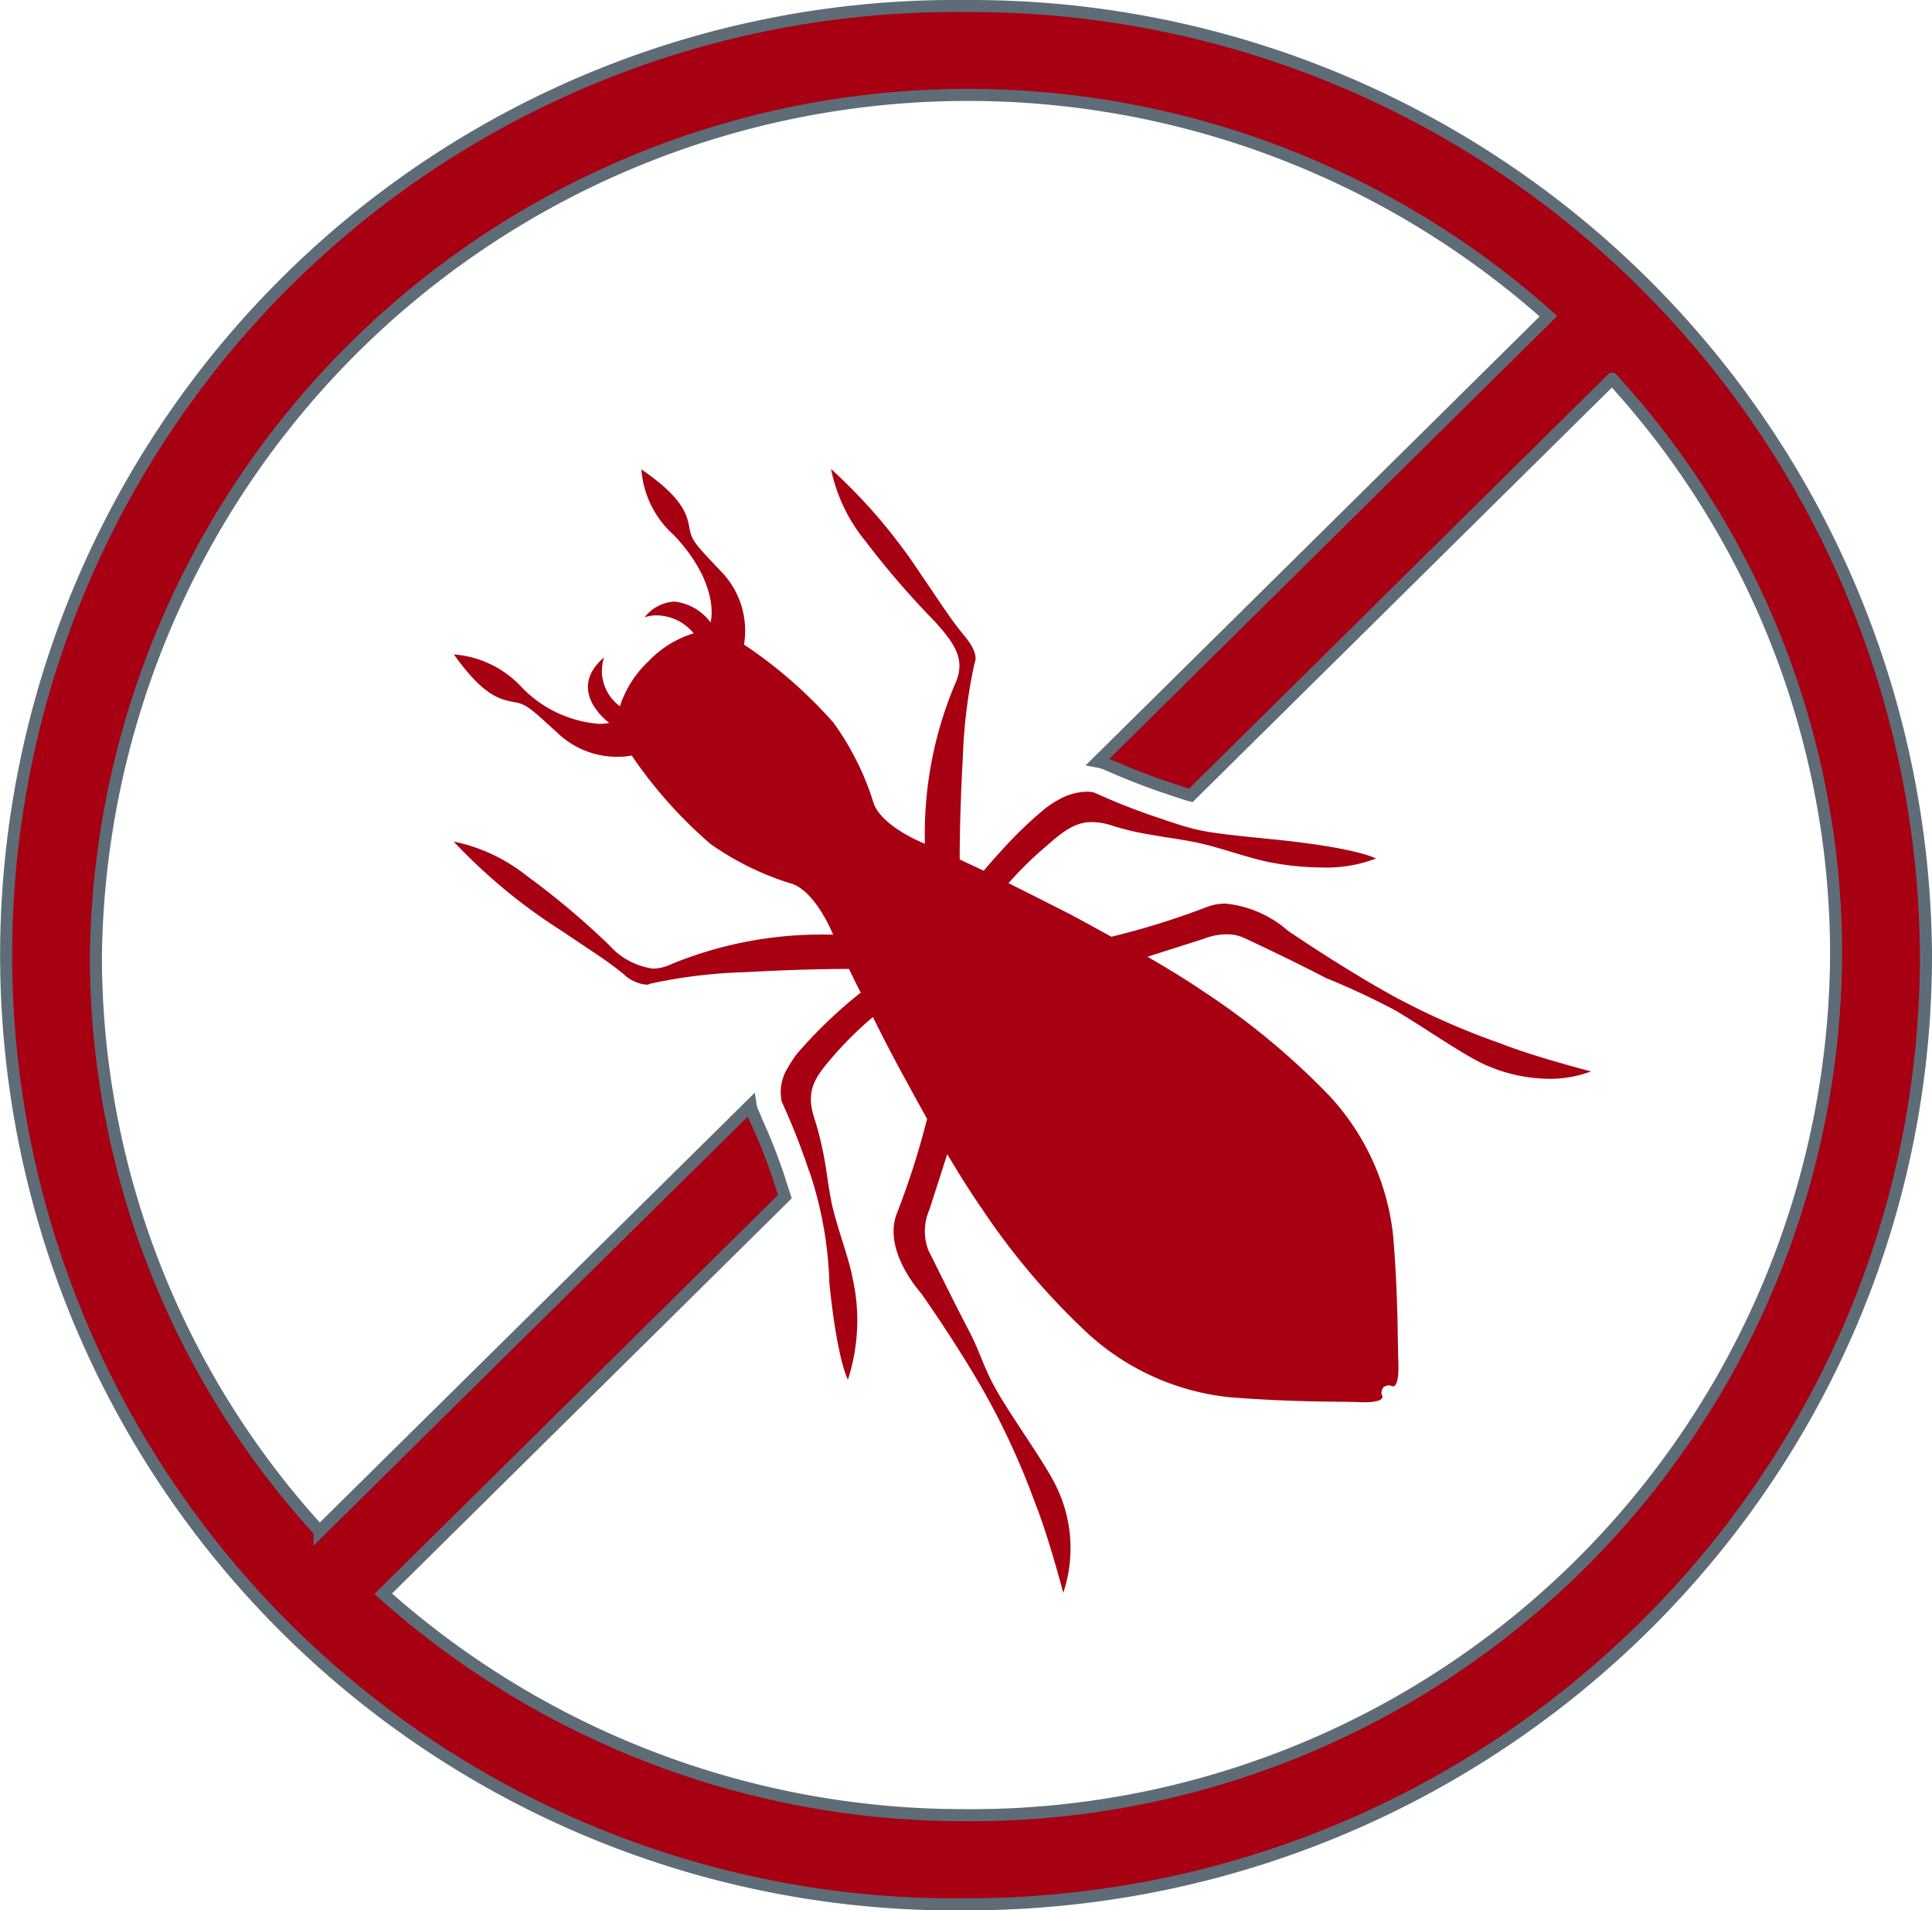 <?xml version="1.0" encoding="UTF-8"?> <svg xmlns="http://www.w3.org/2000/svg" width="80.105" height="79.191" viewBox="0 0 80.105 79.191"><defs><style>.a,.b{fill:#a70012;}.a{stroke:#5e6c78;stroke-miterlimit:10;stroke-width:0.5px;}</style></defs><g transform="translate(-1211.864 -3159.9)"><path class="a" d="M319.291,748.647a36.113,36.113,0,0,1-24.157-9.178l16.653-16.46-.172-.531-.079-.249a22.7,22.7,0,0,0-1.048-2.608l-.027-.054-.011-.068a1.082,1.082,0,0,1-.082-.279l-17.873,17.657A35.308,35.308,0,0,1,283.221,713a36.16,36.16,0,0,1,60.226-26.488l-18.676,18.462c.136.025.227.063.295.079l.052.025.068.029c.014,0,1.179.542,2.64,1.016l.24.082c.215.063.39.134.551.172l17.469-17.269A35.281,35.281,0,0,1,355.374,713a35.866,35.866,0,0,1-36.083,35.648m0-74.994a39.348,39.348,0,1,0,0,78.691c21.987,0,39.809-17.628,39.809-39.345a39.58,39.58,0,0,0-39.809-39.346" transform="translate(932.619 2486.497)"></path><path class="b" d="M334.851,707.084a4.81,4.81,0,0,1-1.748.309,6.623,6.623,0,0,1-2.8-.653c-.875-.429-2.291-1.413-3.542-2.168a31.418,31.418,0,0,0-2.91-1.359c-1.064-.56-2.574-1.279-3.368-1.651a1.69,1.69,0,0,0-.742-.159,2.672,2.672,0,0,0-.957.188l-2.329.742c.875.508,1.658.986,2.277,1.41A30.4,30.4,0,0,1,324,708.1a10.1,10.1,0,0,1,2.64,5.785c.218,2.635.177,4.314.218,5.243.025.8-.1,1.012-.218,1.012a.105.105,0,0,1-.068-.014.265.265,0,0,0-.107-.027.45.45,0,0,0-.231.082s-.134.186-.05.333c.066.132-.054.288-.782.288a2.336,2.336,0,0,1-.243-.009c-.946-.029-2.628.009-5.307-.2A10.286,10.286,0,0,1,314,717.966a29.183,29.183,0,0,1-4.418-5.2c-.417-.6-.914-1.383-1.429-2.25l-.739,2.3a2.21,2.21,0,0,0-.041,1.692c.39.771,1.118,2.261,1.671,3.313s.619,1.649,1.388,2.885c.753,1.222,1.762,2.635,2.193,3.488a5.837,5.837,0,0,1,.338,4.508s-.621-2.37-1.159-3.7a31.046,31.046,0,0,0-2.061-4.522c-1.145-2.036-2.667-4.189-2.667-4.189s-1.6-1.744-1.023-3.288a33.165,33.165,0,0,0,1.265-3.951c-.308-.544-.619-1.118-.93-1.69-.47-.85-.916-1.717-1.318-2.529a15.243,15.243,0,0,0-1.538,1.5c-.835.959-1.293,1.492-.875,2.742a13.493,13.493,0,0,1,.392,1.585c.107.569.161,1.1.268,1.662.19,1.064.728,2.356.918,3.363a7.974,7.974,0,0,1-.2,4.177s-.429-.716-.769-3.989a15.883,15.883,0,0,0-.821-4.615.691.691,0,0,1-.054-.136,28.063,28.063,0,0,0-1.1-2.78,1.9,1.9,0,0,1,.27-1.438,4.044,4.044,0,0,1,.392-.583,19.327,19.327,0,0,1,2.612-2.5c-.177-.345-.338-.676-.485-.982h-.147c-.474,0-1.939.011-4.164.134a21.127,21.127,0,0,0-3.93.478.334.334,0,0,1-.177.039,1.582,1.582,0,0,1-.93-.438c-.753-.612-1.24-.891-2.533-1.771a23.153,23.153,0,0,1-4.511-3.724,7.191,7.191,0,0,1,3.03,1.422,32.776,32.776,0,0,1,3.406,2.86,2.962,2.962,0,0,0,1.835.987,1.873,1.873,0,0,0,.753-.186,16.379,16.379,0,0,1,6.493-1.225h.215s-.674-1.7-1.658-2.091a11.883,11.883,0,0,1-3.42-1.662,18.707,18.707,0,0,1-3.273-3.672,2.776,2.776,0,0,1-.583.054,3.548,3.548,0,0,1-2.395-.9c-1.318-1.2-1.374-1.277-1.98-1.383-.621-.12-1.279-.372-2.413-1.957h.029a4.264,4.264,0,0,1,2.733,1.306,4.983,4.983,0,0,0,3.248,1.569,2.294,2.294,0,0,0,.431-.039s-1.835-1.32-.218-2.714a1.821,1.821,0,0,0,.66,2.023,4.45,4.45,0,0,1,1.186-1.864,4.309,4.309,0,0,1,1.873-1.159,2.024,2.024,0,0,0-1.522-.744,1.508,1.508,0,0,0-.513.08,1.672,1.672,0,0,1,1.241-.651,2.166,2.166,0,0,1,1.495.866c.175-.8-.15-2.186-1.535-3.635a4.029,4.029,0,0,1-1.334-2.712c1.6,1.1,1.871,1.767,1.98,2.368s.188.665,1.413,1.957a3.533,3.533,0,0,1,.862,2.939,18.978,18.978,0,0,1,3.706,3.234A11.439,11.439,0,0,1,305.111,696c.388.982,2.116,1.649,2.116,1.649a15.987,15.987,0,0,1,1.252-6.627c.442-.971.027-1.621-.823-2.567a35.668,35.668,0,0,1-2.894-3.35,6.9,6.9,0,0,1-1.429-2.993,22.89,22.89,0,0,1,3.774,4.44c.887,1.291,1.17,1.769,1.789,2.517s.39,1.089.39,1.089a21.663,21.663,0,0,0-.485,3.871c-.147,2.687-.131,4.273-.131,4.273.308.145.644.3,1,.465,0,0,.338-.415.821-.932a16.417,16.417,0,0,1,1.726-1.649,3.83,3.83,0,0,1,.576-.374,2.437,2.437,0,0,1,1.12-.32,1.193,1.193,0,0,1,.349.041,26.43,26.43,0,0,0,2.8,1.091,1.247,1.247,0,0,1,.15.054c1.426.465,1.454.492,4.66.81,3.327.347,4.055.773,4.055.773a5.7,5.7,0,0,1-2.236.372,11.407,11.407,0,0,1-2-.186c-1.023-.175-2.345-.7-3.406-.891-.567-.107-1.118-.175-1.683-.281A10.643,10.643,0,0,1,315,696.9a2.7,2.7,0,0,0-.859-.147c-.714,0-1.2.4-1.916,1.023a15.23,15.23,0,0,0-1.531,1.506c.819.413,1.694.85,2.572,1.3.578.306,1.145.624,1.708.93V701.5a32.169,32.169,0,0,0,4-1.25,2.171,2.171,0,0,1,.712-.12,4.628,4.628,0,0,1,2.6,1.132s2.2,1.5,4.257,2.644a30.37,30.37,0,0,0,4.565,2.025c1.358.544,3.744,1.156,3.744,1.156" transform="translate(942.986 2497.227)"></path></g></svg> 